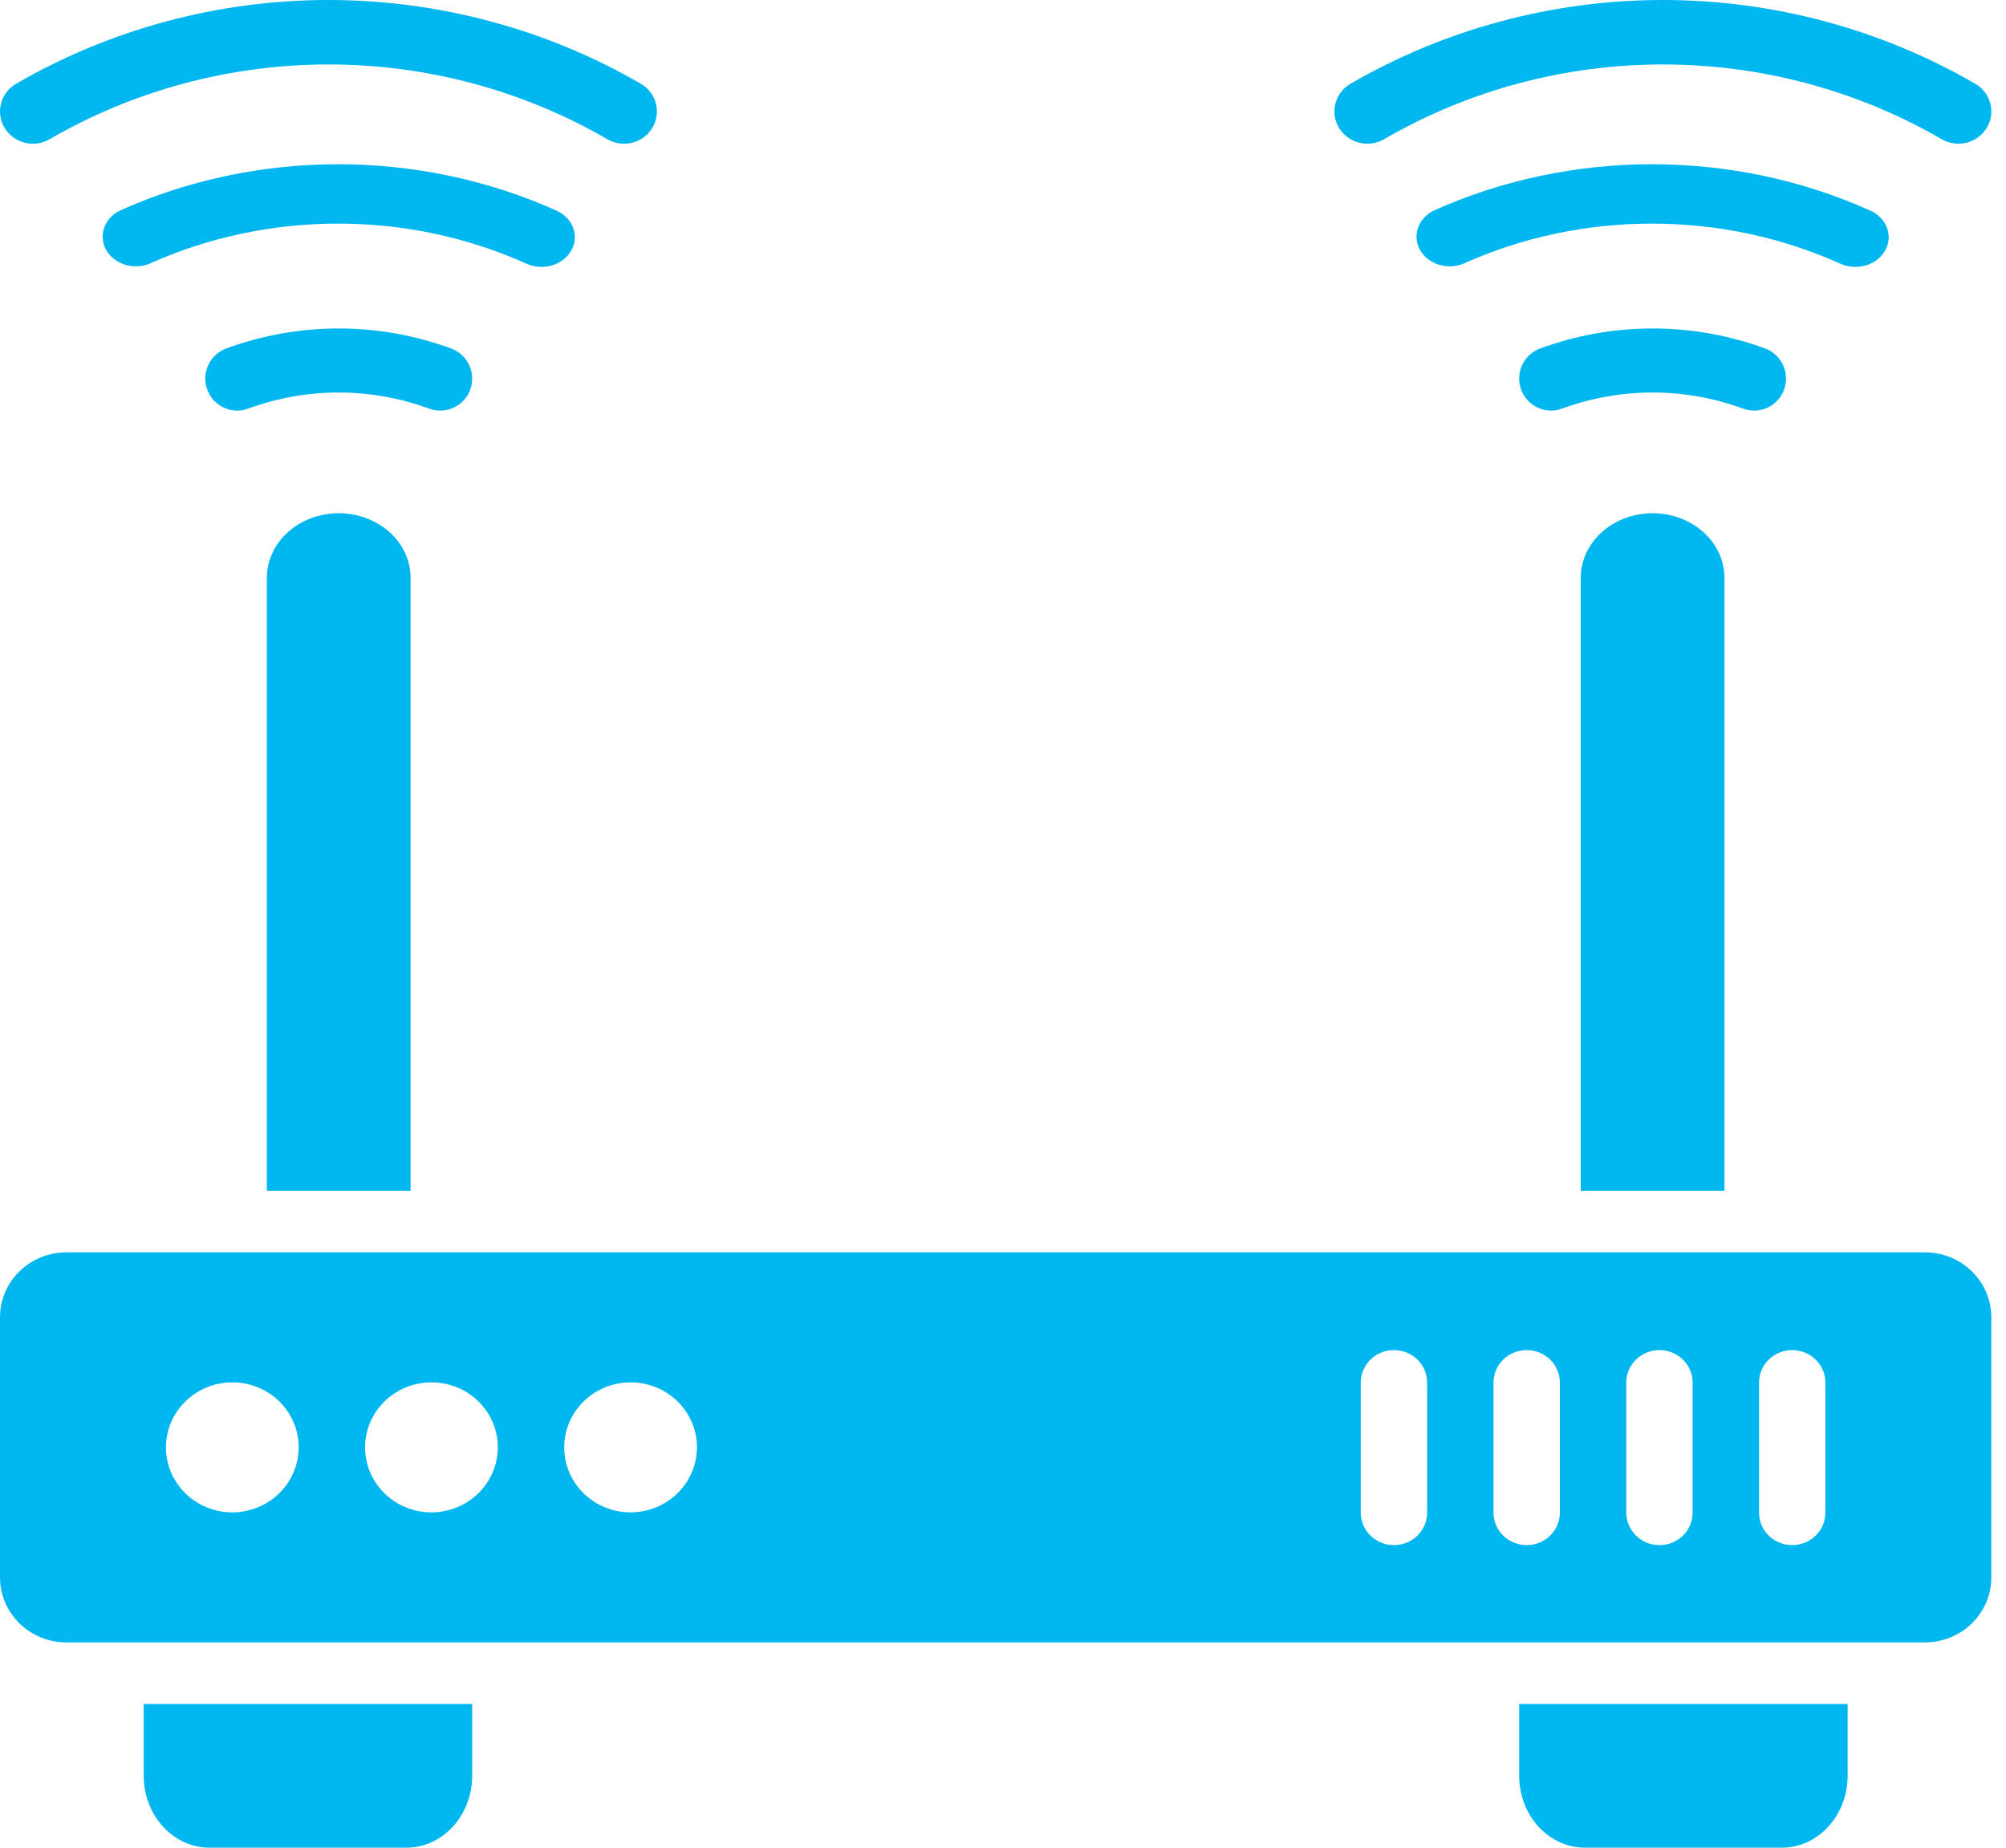 <svg xmlns="http://www.w3.org/2000/svg" width="76" height="70" viewBox="0 0 76 70"><path fill="#00B7F0" d="M17.816 14.758C17.926 14.455 17.911 14.121 17.775 13.829 17.639 13.537 17.393 13.312 17.092 13.202 14.34 12.192 11.321 12.192 8.57 13.202 8.269 13.313 8.024 13.539 7.89 13.831 7.755 14.123 7.741 14.457 7.851 14.759 8.081 15.388 8.775 15.712 9.401 15.481 11.616 14.667 14.046 14.667 16.26 15.481 16.394 15.53 16.534 15.555 16.676 15.555 17.186 15.557 17.642 15.238 17.816 14.758L17.816 14.758ZM20.517 10.111C21.1 10.112 21.607 9.754 21.743 9.248 21.879 8.741 21.608 8.217 21.088 7.982 15.882 5.636 9.739 5.636 4.533 7.982 3.945 8.277 3.72 8.933 4.024 9.471 4.328 10.009 5.052 10.238 5.666 9.99 10.156 7.965 15.455 7.965 19.945 9.99 20.123 10.07 20.319 10.112 20.518 10.111L20.517 10.111ZM1.863 5.284C5.066 3.423 8.721 2.442 12.445 2.442 16.168 2.442 19.823 3.423 23.026 5.284 23.616 5.614 24.368 5.419 24.714 4.846 25.061 4.273 24.875 3.533 24.296 3.183 20.709 1.1 16.615 0 12.444 0 8.274 0 4.18 1.1.593 3.183.013 3.533-.172 4.273.175 4.846.521 5.419 1.273 5.614 1.863 5.284L1.863 5.284ZM67.593 14.758C67.822 14.129 67.5 13.433 66.874 13.202 64.121 12.192 61.101 12.192 58.348 13.202 58.047 13.313 57.803 13.539 57.668 13.831 57.533 14.123 57.519 14.457 57.629 14.759 57.859 15.388 58.553 15.712 59.179 15.481 61.395 14.667 63.827 14.667 66.043 15.481 66.176 15.53 66.316 15.555 66.458 15.555 66.966 15.555 67.419 15.237 67.593 14.758L67.593 14.758ZM70.295 10.111C70.878 10.112 71.385 9.754 71.521 9.248 71.656 8.741 71.385 8.217 70.866 7.982 65.66 5.636 59.517 5.636 54.311 7.982 53.723 8.277 53.498 8.933 53.802 9.471 54.105 10.009 54.83 10.238 55.444 9.99 59.934 7.965 65.233 7.965 69.723 9.99 69.9 10.07 70.097 10.112 70.295 10.111L70.295 10.111ZM52.419 5.284C55.622 3.423 59.277 2.442 63 2.442 66.723 2.442 70.378 3.423 73.581 5.284 74.171 5.614 74.923 5.419 75.27 4.846 75.617 4.273 75.431 3.533 74.852 3.183 71.264 1.1 67.171 0 63 0 58.829 0 54.736 1.1 51.148 3.183 50.569 3.533 50.383 4.273 50.73 4.846 51.077 5.419 51.829 5.614 52.419 5.284L52.419 5.284ZM72.93 47.444 2.515 47.444C1.848 47.444 1.208 47.704.736 48.166.265 48.628 0 49.254 0 49.907L0 59.759C0 60.412.265 61.039.736 61.501 1.208 61.963 1.848 62.222 2.515 62.222L72.93 62.222C73.597 62.222 74.236 61.963 74.708 61.501 75.179 61.039 75.444 60.412 75.444 59.759L75.444 49.907C75.444 49.254 75.179 48.628 74.708 48.166 74.236 47.704 73.597 47.444 72.93 47.444ZM8.802 57.296C8.135 57.296 7.495 57.037 7.024 56.575 6.552 56.113 6.287 55.486 6.287 54.833 6.287 54.18 6.552 53.553 7.024 53.092 7.495 52.63 8.135 52.37 8.802 52.37 9.469 52.37 10.109 52.63 10.58 53.092 11.052 53.553 11.317 54.18 11.317 54.833 11.314 55.486 11.049 56.112 10.578 56.573 10.107 57.034 9.468 57.294 8.802 57.296L8.802 57.296ZM16.346 57.296C15.679 57.296 15.039 57.037 14.568 56.575 14.096 56.113 13.831 55.486 13.831 54.833 13.831 54.18 14.096 53.553 14.568 53.092 15.039 52.63 15.679 52.37 16.346 52.37 17.013 52.37 17.653 52.63 18.125 53.092 18.596 53.553 18.861 54.18 18.861 54.833 18.859 55.486 18.593 56.112 18.122 56.573 17.651 57.034 17.013 57.294 16.346 57.296L16.346 57.296ZM23.891 57.296C23.224 57.296 22.584 57.037 22.112 56.575 21.641 56.113 21.376 55.486 21.376 54.833 21.376 54.18 21.641 53.553 22.112 53.092 22.584 52.63 23.224 52.37 23.891 52.37 24.558 52.37 25.198 52.63 25.669 53.092 26.141 53.553 26.406 54.18 26.406 54.833 26.403 55.486 26.138 56.112 25.667 56.573 25.196 57.034 24.557 57.294 23.891 57.296L23.891 57.296ZM54.069 57.305C54.069 57.985 53.505 58.537 52.811 58.537 52.117 58.537 51.554 57.985 51.554 57.305L51.554 52.379C51.554 51.699 52.117 51.148 52.811 51.148 53.505 51.148 54.069 51.699 54.069 52.379L54.069 57.305ZM59.098 57.305C59.098 57.985 58.535 58.537 57.841 58.537 57.146 58.537 56.583 57.985 56.583 57.305L56.583 52.379C56.583 51.699 57.146 51.148 57.841 51.148 58.535 51.148 59.098 51.699 59.098 52.379L59.098 57.305ZM64.128 57.305C64.128 57.985 63.565 58.537 62.87 58.537 62.176 58.537 61.613 57.985 61.613 57.305L61.613 52.379C61.613 51.699 62.176 51.148 62.87 51.148 63.565 51.148 64.128 51.699 64.128 52.379L64.128 57.305ZM69.157 57.305C69.157 57.985 68.594 58.537 67.9 58.537 67.206 58.537 66.643 57.985 66.643 57.305L66.643 52.379C66.643 51.699 67.206 51.148 67.9 51.148 68.594 51.148 69.157 51.699 69.157 52.379L69.157 57.305ZM5.444 67.283C5.447 68.003 5.71 68.692 6.176 69.202 6.642 69.711 7.274 69.998 7.933 70L15.4 70C16.059 69.998 16.692 69.711 17.158 69.202 17.624 68.692 17.887 68.003 17.889 67.283L17.889 64.556 5.444 64.556 5.444 67.283ZM57.556 67.283C57.558 68.003 57.821 68.692 58.287 69.202 58.753 69.711 59.385 69.998 60.045 70L67.511 70C68.171 69.998 68.803 69.711 69.269 69.202 69.735 68.692 69.998 68.003 70 67.283L70 64.556 57.556 64.556 57.556 67.283ZM62.611 19.444C63.333 19.444 64.026 19.702 64.536 20.16 65.047 20.619 65.333 21.241 65.333 21.889L65.333 45.111 59.889 45.111 59.889 21.889C59.889 21.241 60.176 20.619 60.686 20.16 61.197 19.702 61.889 19.444 62.611 19.444ZM12.833 19.444C13.555 19.444 14.248 19.702 14.758 20.16 15.269 20.619 15.556 21.241 15.556 21.889L15.556 45.111 10.111 45.111 10.111 21.889C10.111 21.241 10.398 20.619 10.908 20.16 11.419 19.702 12.111 19.444 12.833 19.444Z"/></svg>